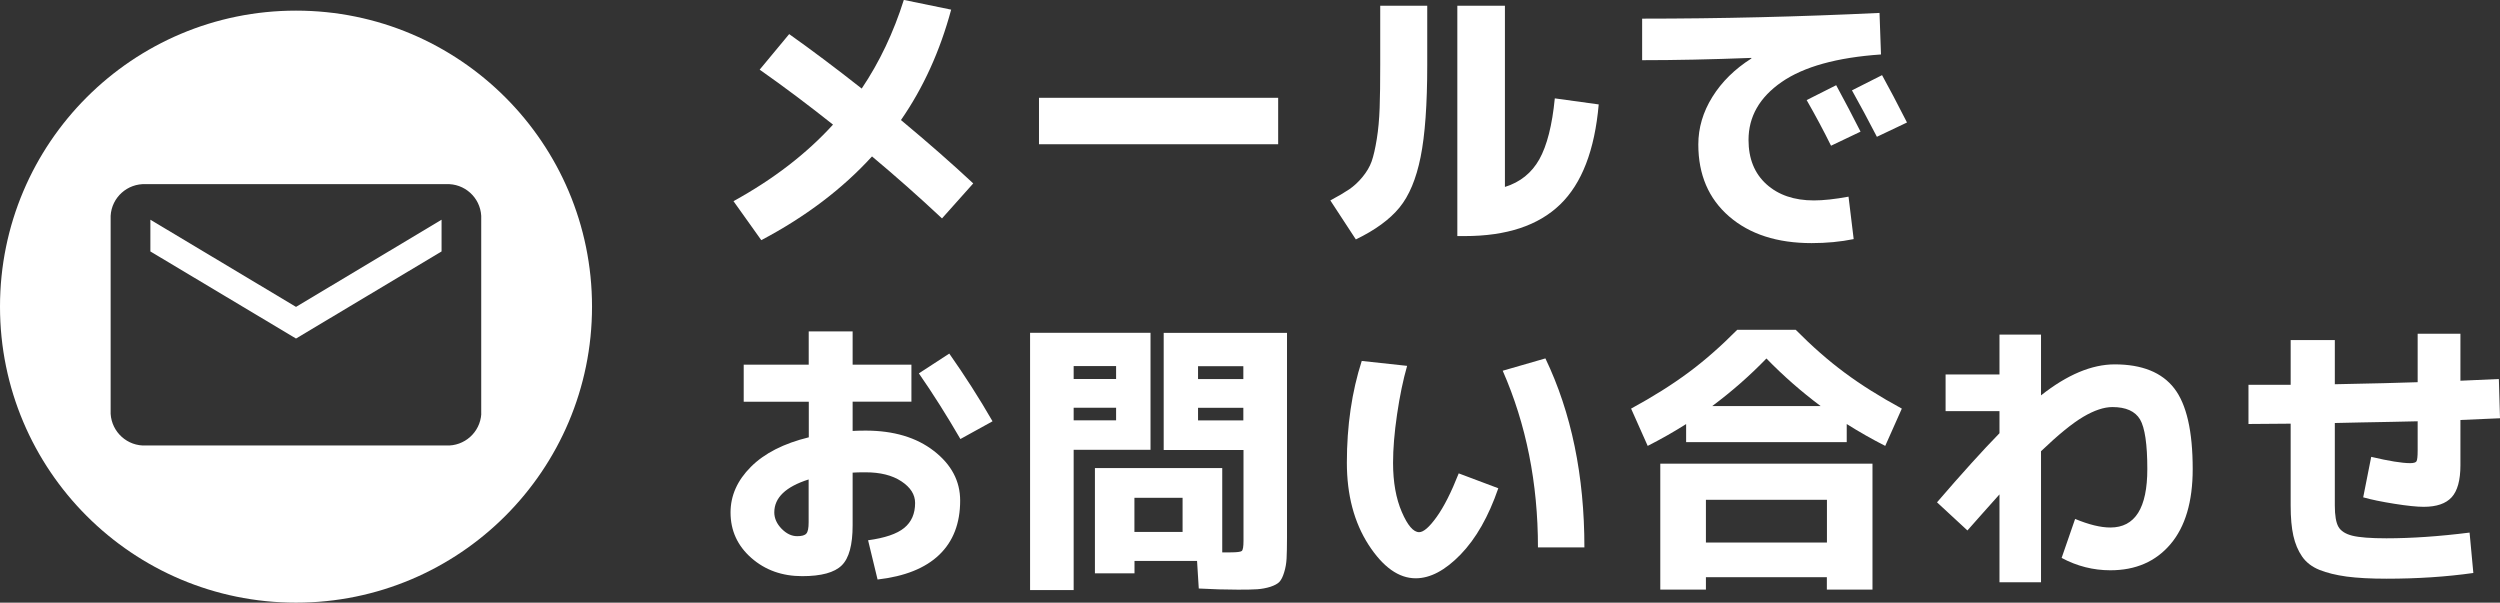 <?xml version="1.0" encoding="UTF-8"?><svg xmlns="http://www.w3.org/2000/svg" viewBox="0 0 305.73 73.7"><rect x="0" y="0" width="305.73" height="73.7" fill="#333333" stroke="none"/><defs><style>.d{fill:#fff;}</style></defs><g id="a"/><g id="b"><g id="c"><g><g><polygon class="d" points="18.39 26.87 18.39 30.75 36.2 41.4 54 30.75 54 26.87 36.2 37.53 18.39 26.87"/><path class="d" d="M36.2,1.3C16.21,1.3,0,17.5,0,37.5s16.21,36.2,36.2,36.2,36.2-16.21,36.2-36.2S56.19,1.3,36.2,1.3Zm22.66,49.31c-.14,2.26-2.06,3.98-4.32,3.87H17.85c-2.26,.11-4.18-1.62-4.32-3.87V26.39c.13-2.26,2.06-3.98,4.32-3.87H54.54c2.26-.11,4.18,1.62,4.31,3.87v24.22Z"/></g><g><path class="d" d="M92.9,8.52l3.61-4.35c2.71,1.92,5.67,4.14,8.87,6.66,2.17-3.23,3.89-6.84,5.15-10.84l5.79,1.19c-1.36,5.05-3.4,9.55-6.14,13.5,3.34,2.78,6.29,5.37,8.84,7.75l-3.82,4.28c-2.85-2.67-5.7-5.19-8.56-7.58-3.62,3.97-8.14,7.39-13.54,10.24l-3.4-4.77c4.86-2.67,8.92-5.79,12.17-9.36-2.97-2.36-5.96-4.61-8.98-6.73Z"/><path class="d" d="M127.06,17.64v-5.68h29.25v5.68h-29.25Z"/><path class="d" d="M168.79,.7h5.75V7.96c0,4.82-.27,8.56-.81,11.24-.54,2.68-1.4,4.74-2.59,6.19-1.19,1.45-2.97,2.75-5.33,3.89l-3.12-4.77c.96-.51,1.72-.96,2.3-1.35,.57-.39,1.12-.89,1.63-1.51s.89-1.26,1.12-1.91,.44-1.57,.63-2.74c.19-1.17,.3-2.44,.35-3.8,.05-1.37,.07-3.12,.07-5.24V.7Zm15.25,22.16c1.87-.58,3.27-1.71,4.21-3.38,.93-1.67,1.57-4.16,1.89-7.45l5.37,.74c-.49,5.59-2.06,9.67-4.72,12.24s-6.54,3.86-11.66,3.86h-.91V.7h5.82V22.86Z"/><path class="d" d="M200.81,2.28c9.49,0,19.17-.23,29.04-.7l.18,5.08c-5.4,.37-9.45,1.5-12.15,3.37s-4.05,4.23-4.05,7.08c0,2.29,.73,4.1,2.19,5.42,1.46,1.32,3.4,1.98,5.8,1.98,1.15,0,2.56-.15,4.24-.46l.63,5.19c-1.61,.33-3.33,.49-5.15,.49-4.21,0-7.57-1.09-10.08-3.26-2.51-2.17-3.77-5.11-3.77-8.8,0-2.03,.57-3.97,1.72-5.82,1.15-1.85,2.74-3.41,4.77-4.7v-.07c-4.91,.19-9.36,.28-13.36,.28V2.28Zm26.72,13.82l-3.61,1.72c-.91-1.85-1.91-3.71-2.98-5.58l3.61-1.82c1.08,1.99,2.07,3.88,2.98,5.68Zm5.68-1.12l-3.68,1.75c-1.05-2.03-2.07-3.93-3.05-5.68l3.68-1.86c.84,1.52,1.86,3.45,3.05,5.79Z"/><path class="d" d="M90.94,44.6h7.96v-4.07h5.37v4.07h7.19v4.52h-7.19v3.58c.35-.02,.88-.04,1.58-.04,3.44,0,6.22,.83,8.36,2.49,2.14,1.66,3.21,3.68,3.21,6.07,0,2.78-.85,4.99-2.56,6.63-1.71,1.64-4.22,2.64-7.54,3.02l-1.16-4.8c2.06-.28,3.53-.78,4.42-1.51s1.33-1.74,1.33-3.05c0-1.03-.56-1.91-1.68-2.65s-2.58-1.1-4.38-1.1c-.72,0-1.25,.01-1.58,.04v6.45c0,2.38-.44,4.02-1.33,4.89-.89,.88-2.5,1.32-4.84,1.32-2.45,0-4.53-.74-6.22-2.23s-2.54-3.34-2.54-5.56c0-2.06,.83-3.92,2.49-5.58,1.66-1.66,4.02-2.86,7.08-3.61v-4.35h-7.96v-4.52Zm7.96,14.03c-2.81,.89-4.21,2.23-4.21,4.03,0,.72,.3,1.39,.89,2,.6,.61,1.23,.91,1.91,.91,.56,0,.93-.1,1.12-.32,.19-.21,.28-.67,.28-1.37v-5.26Zm13.47-12.97l3.72-2.42c1.89,2.69,3.66,5.45,5.29,8.28l-3.93,2.17c-1.64-2.83-3.33-5.51-5.08-8.03Z"/><path class="d" d="M131.3,72.16h-5.33v-31.46h14.73v14.31h-9.4v17.15Zm0-25.81h5.19v-1.58h-5.19v1.58Zm0,3.51v1.54h5.19v-1.54h-5.19Zm11.01,5.16v-14.31h15.08v25.04c0,1.08-.02,1.92-.05,2.53-.03,.61-.13,1.18-.3,1.72-.16,.54-.36,.92-.58,1.16-.22,.23-.59,.43-1.1,.6-.51,.16-1.05,.26-1.61,.3-.56,.04-1.34,.05-2.35,.05-1.54,0-3.14-.05-4.8-.14l-.21-3.37h-7.65v1.51h-4.84v-12.87h15.57v10.31h1.02c.77,0,1.23-.06,1.37-.17,.14-.12,.21-.53,.21-1.23v-11.12h-9.75Zm2.31,5.86h-5.89v4.17h5.89v-4.17Zm7.43-14.52v-1.58h-5.54v1.58h5.54Zm0,3.51h-5.54v1.54h5.54v-1.54Z"/><path class="d" d="M172.08,44.74c-.49,1.71-.9,3.68-1.23,5.93s-.49,4.22-.49,5.93c0,2.36,.36,4.37,1.07,6.01,.71,1.65,1.42,2.47,2.12,2.47,.54,0,1.25-.62,2.14-1.86,.89-1.24,1.79-3.02,2.7-5.33l4.84,1.82c-1.19,3.46-2.73,6.16-4.61,8.1s-3.71,2.91-5.49,2.91c-2.08,0-4-1.37-5.77-4.1-1.76-2.74-2.65-6.08-2.65-10.03,0-4.54,.61-8.69,1.82-12.45l5.54,.6Zm11.68,.6l5.23-1.51c3.18,6.64,4.77,14.34,4.77,23.11h-5.68c0-7.86-1.44-15.06-4.31-21.6Z"/><path class="d" d="M225.84,51.86v2.21h-19.64v-2.21c-1.52,.96-3.09,1.85-4.7,2.67l-2.03-4.56c2.67-1.45,5-2.92,7-4.4,2-1.48,3.99-3.23,5.98-5.24h7.15c1.99,2.01,3.98,3.76,5.98,5.24,2,1.49,4.33,2.95,7,4.4l-2.03,4.56c-1.61-.82-3.18-1.71-4.7-2.67Zm-17.22,18.73v1.51h-5.58v-15.4h25.95v15.4h-5.58v-1.51h-14.8Zm14.8-4.24v-5.23h-14.8v5.23h14.8Zm-.77-16.69c-2.38-1.78-4.59-3.72-6.63-5.82-2.03,2.1-4.24,4.04-6.63,5.82h13.26Z"/><path class="d" d="M244.53,60.45c-.47,.51-1.18,1.31-2.14,2.4-.96,1.09-1.56,1.76-1.79,2.02l-3.72-3.44c3.04-3.53,5.59-6.35,7.64-8.45v-2.7h-6.59v-4.49h6.59v-4.87h5.08v7.43c3.2-2.53,6.21-3.79,9.01-3.79,3.34,0,5.77,.98,7.28,2.93s2.26,5.24,2.26,9.87c0,4-.91,7.06-2.72,9.19-1.81,2.13-4.26,3.19-7.35,3.19-2.08,0-4.07-.5-5.96-1.51l1.65-4.77c1.68,.7,3.12,1.05,4.31,1.05,3.02,0,4.52-2.38,4.52-7.15,0-3.04-.3-5.06-.89-6.07-.6-1-1.72-1.51-3.38-1.51-1.03,0-2.22,.4-3.56,1.19-1.34,.79-3.07,2.2-5.17,4.21v16.03h-5.08v-10.77Z"/><path class="d" d="M274.97,51.86v-4.8h5.16v-5.47h5.4v5.4c4.56-.09,7.94-.17,10.13-.25v-5.93h5.23v5.75c2.1-.09,3.67-.16,4.7-.21l.14,4.8-4.84,.21v5.54c0,1.82-.36,3.13-1.07,3.91s-1.85,1.17-3.42,1.17c-.82,0-2.01-.12-3.58-.37-1.57-.25-2.84-.51-3.82-.79l.98-4.95c2.17,.51,3.76,.77,4.77,.77,.42,0,.68-.08,.77-.23,.09-.15,.14-.58,.14-1.28v-3.61c-1,.02-2.07,.05-3.19,.07-1.12,.02-2.37,.05-3.75,.07-1.38,.02-2.44,.05-3.19,.07v10.1c0,1.22,.15,2.08,.44,2.59,.29,.51,.86,.88,1.7,1.09,.84,.21,2.23,.32,4.17,.32,3.04,0,6.43-.23,10.17-.7l.46,4.94c-3.32,.47-6.86,.7-10.63,.7-1.94,0-3.56-.09-4.86-.26-1.3-.18-2.41-.45-3.33-.82-.92-.37-1.63-.92-2.12-1.63-.49-.71-.85-1.56-1.07-2.54-.22-.98-.33-2.21-.33-3.68v-10.03c-.56,0-1.42,0-2.56,.02-1.15,.01-2.01,.02-2.6,.02Z"/></g></g></g></g></svg>